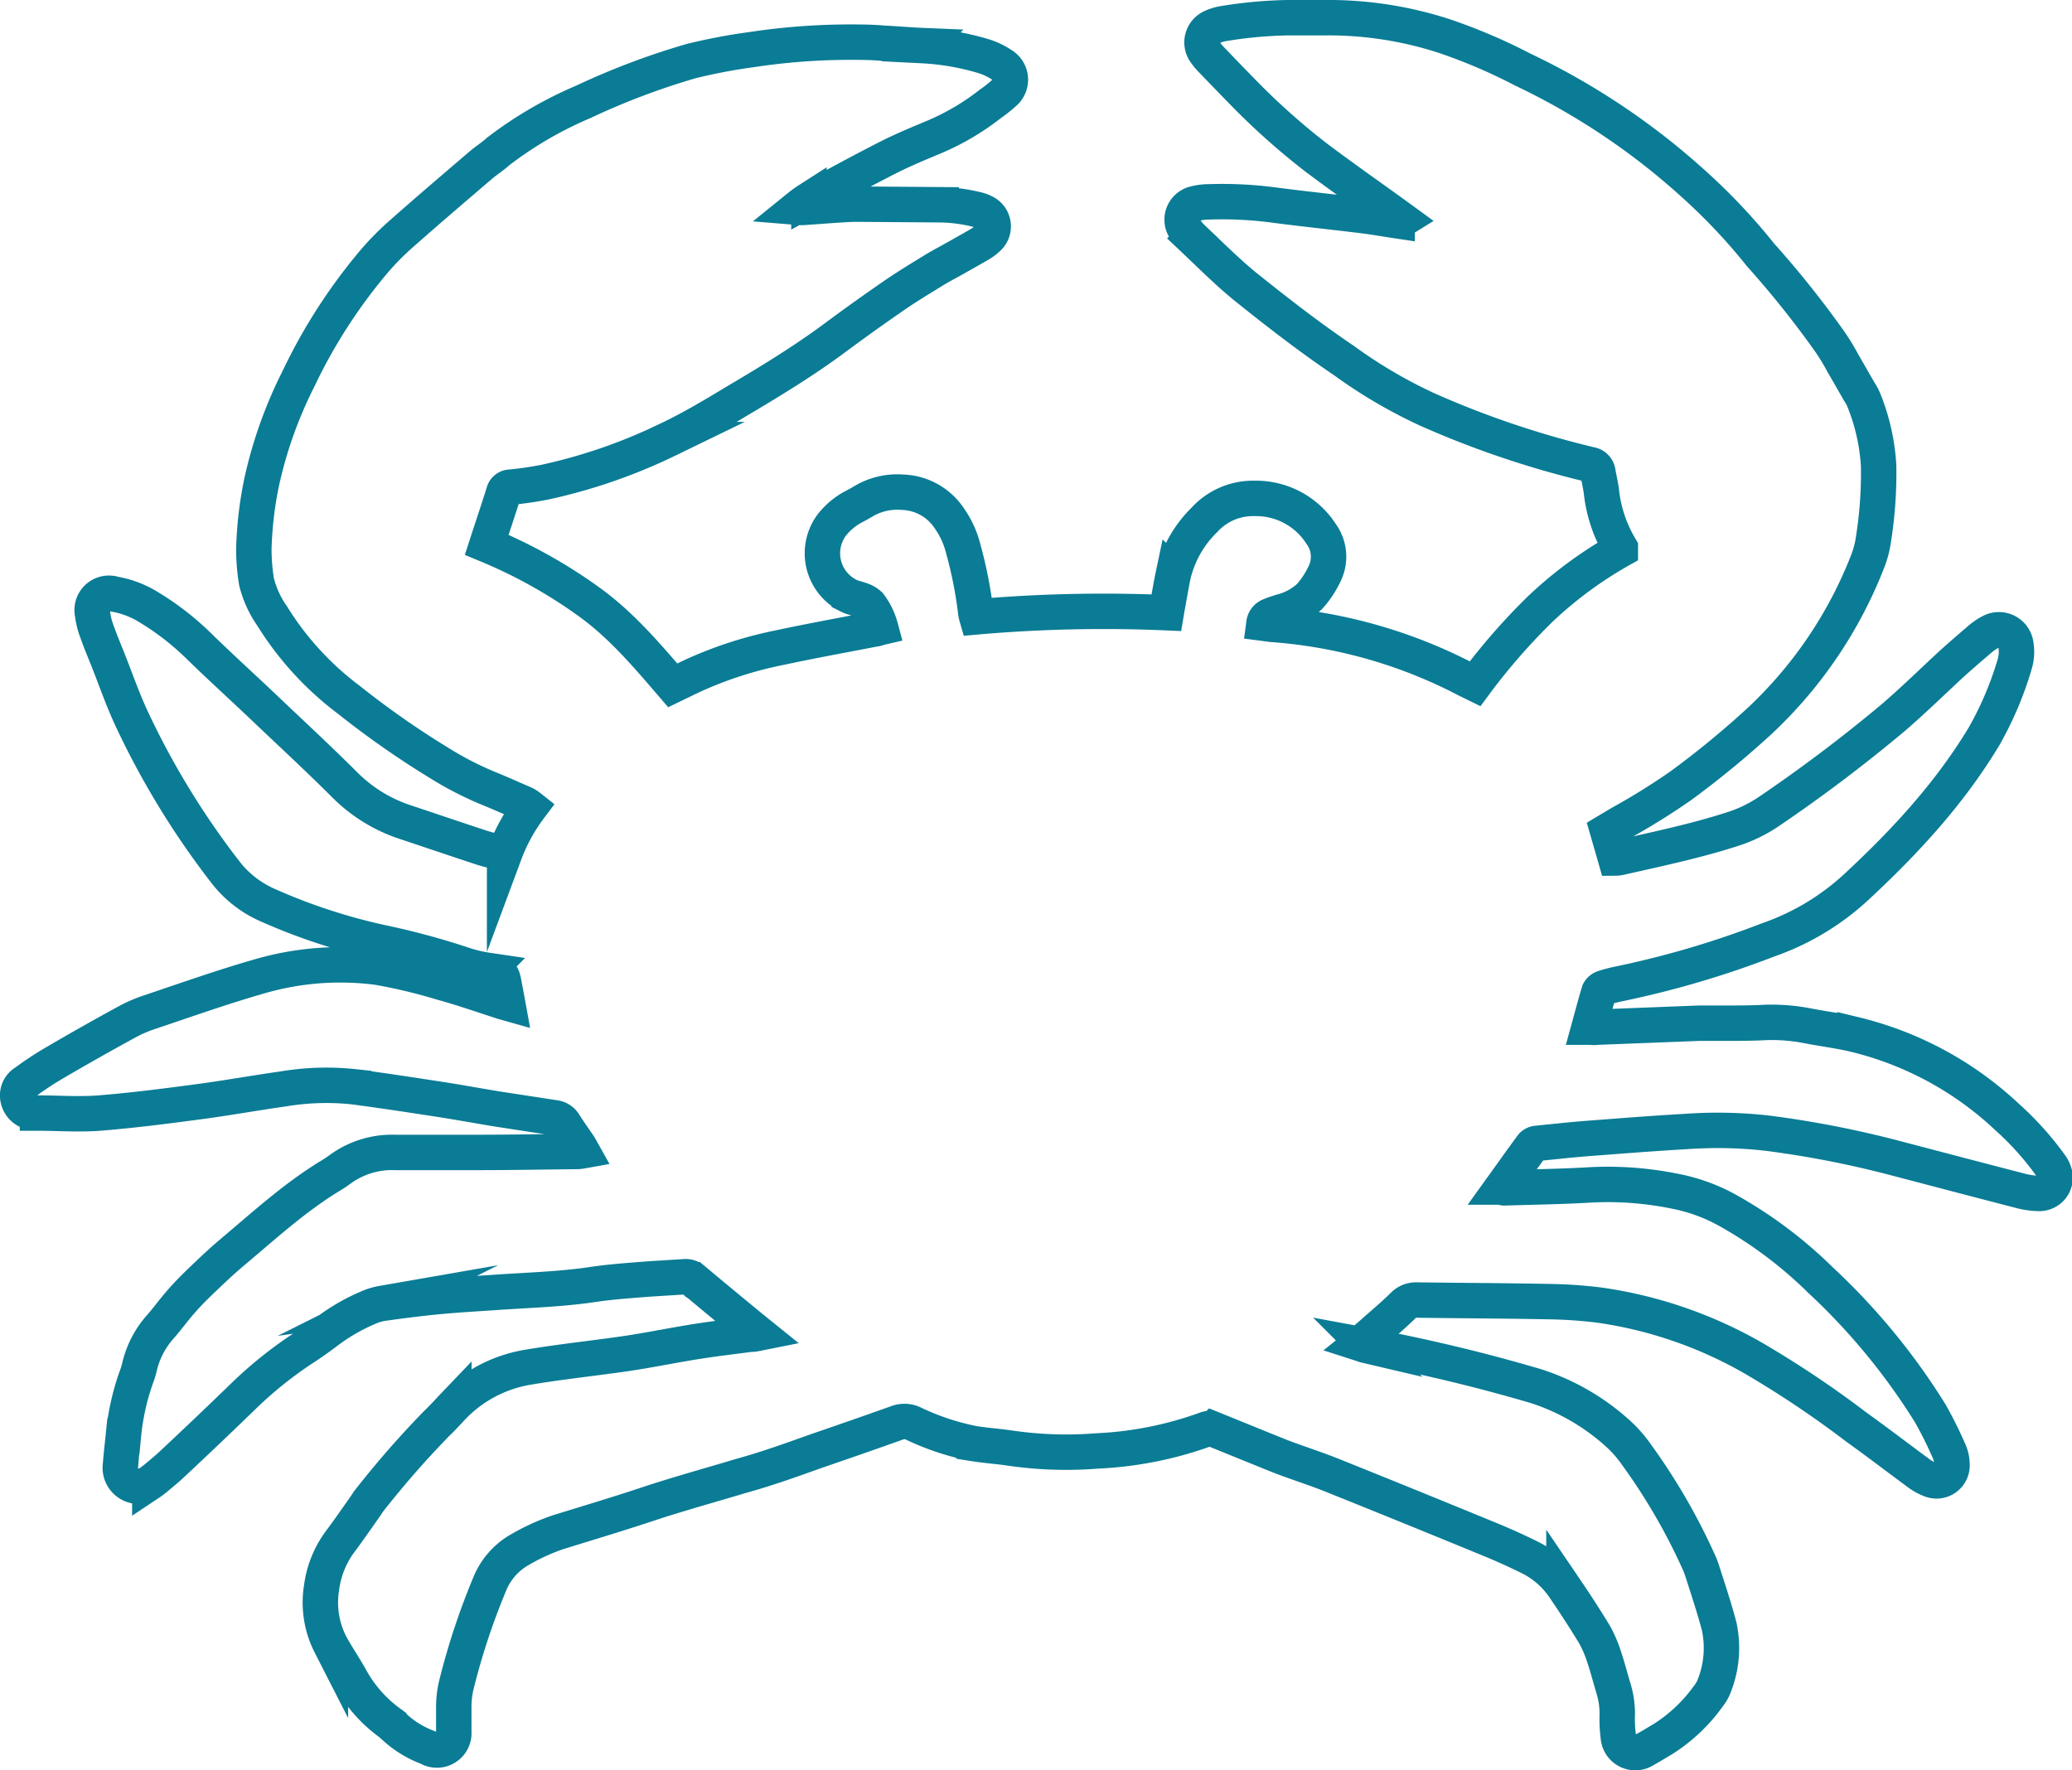 <svg xmlns="http://www.w3.org/2000/svg" viewBox="0 0 234.01 199.98"><defs><style>.cls-1{fill:none;stroke:#0a7c95;stroke-miterlimit:10;stroke-width:4px;}</style></defs><g id="Ebene_2" data-name="Ebene 2"><g id="Ebene_1-2" data-name="Ebene 1"><path class="cls-1" d="M85.63,150.6l-.83-.67c-2.16-1.78-4.33-3.57-6.48-5.37a1.28,1.28,0,0,0-1-.34c-1.8.12-3.6.21-5.4.36-1.63.13-3.26.26-4.87.5-3.69.56-7.42.65-11.13.91-2.18.15-4.35.27-6.52.48s-4.15.47-6.23.76a6.82,6.82,0,0,0-1.63.5,21.86,21.86,0,0,0-4.74,2.77c-.94.71-1.9,1.38-2.87,2a46.08,46.08,0,0,0-6.22,5q-4.12,4-8.28,7.89c-.58.55-1.21,1.05-1.82,1.57-.22.18-.45.36-.69.52a2.09,2.09,0,0,1-3.31-2c.08-1.09.21-2.17.32-3.25a27.51,27.51,0,0,1,1.48-6.7,7.63,7.63,0,0,0,.35-1.15,10.4,10.4,0,0,1,2.42-4.59c.77-.89,1.46-1.84,2.23-2.72s1.44-1.56,2.2-2.29c1.16-1.11,2.32-2.23,3.55-3.26,3.57-3,7-6.15,11-8.61a14.23,14.23,0,0,0,1.22-.8,9.94,9.94,0,0,1,6.29-1.93c3,0,6,0,8.94,0,3.87,0,7.74-.07,11.61-.11a4.35,4.35,0,0,0,.5-.06c-.14-.25-.24-.45-.36-.62-.53-.79-1.08-1.55-1.59-2.35a1.51,1.51,0,0,0-1.15-.78q-3.27-.5-6.53-1c-2.12-.35-4.24-.74-6.36-1.07-3.26-.5-6.51-1-9.78-1.43a29.3,29.3,0,0,0-7.88.23c-3.32.47-6.62,1.07-10,1.51-3.6.48-7.22.94-10.84,1.23-2.34.18-4.7,0-7,0a2.89,2.89,0,0,1-.59-.08,1.93,1.93,0,0,1-1.6-1.5,1.74,1.74,0,0,1,.83-1.92,34.74,34.74,0,0,1,3-2q4.12-2.42,8.3-4.7a15.49,15.49,0,0,1,2.67-1.18c4.08-1.37,8.13-2.81,12.26-4a32.63,32.63,0,0,1,13.54-1.09A61.31,61.31,0,0,1,49.92,111c2.32.63,4.59,1.44,6.88,2.17l.53.15c-.12-.66-.23-1.24-.34-1.81-.29-1.61-.3-1.6-1.91-1.9a16.46,16.46,0,0,1-2.43-.55A85.73,85.73,0,0,0,43,106.44a66.06,66.06,0,0,1-12.64-4.14,12.29,12.29,0,0,1-4.75-3.59A91.88,91.88,0,0,1,14.82,81.08c-1-2.16-1.79-4.46-2.68-6.69-.4-1-.82-2-1.17-3a8.38,8.38,0,0,1-.52-2.07,1.9,1.9,0,0,1,2.46-2.21,10.88,10.88,0,0,1,3.69,1.36,31,31,0,0,1,5.78,4.43c2.62,2.57,5.33,5,8,7.56,2.87,2.72,5.77,5.41,8.57,8.21a17.27,17.27,0,0,0,6.89,4.22c2.85.95,5.7,1.92,8.56,2.86.83.27,1.7.44,2.59.67a20.55,20.55,0,0,1,2.86-5.22,4,4,0,0,0-.59-.39c-1.34-.58-2.67-1.18-4-1.72a37.65,37.65,0,0,1-5.65-2.9,100.35,100.35,0,0,1-10.21-7.14,34.59,34.59,0,0,1-8.66-9.46,11.58,11.58,0,0,1-1.77-3.88A22.58,22.58,0,0,1,28.67,62a42.16,42.16,0,0,1,.91-7.67,48.94,48.94,0,0,1,4.09-11.46,61.39,61.39,0,0,1,8.75-13.54,30.94,30.94,0,0,1,3-3c2.92-2.58,5.88-5.11,8.84-7.64.65-.56,1.37-1,2-1.58a44.15,44.15,0,0,1,9.63-5.61A82.77,82.77,0,0,1,78.1,6.89a64.24,64.24,0,0,1,6.75-1.28,74.39,74.39,0,0,1,11-.85c1.28,0,2.57,0,3.86.12,1.49.07,3,.21,4.46.27a29.08,29.08,0,0,1,6.76,1.15,7.69,7.69,0,0,1,2.17,1,1.94,1.94,0,0,1,.28,3.22,15.28,15.28,0,0,1-1.54,1.22,27.77,27.77,0,0,1-6.28,3.71c-1.76.74-3.55,1.47-5.26,2.34-3,1.53-6,3.16-8.94,4.77a13.29,13.29,0,0,0-1.19.86,4.27,4.27,0,0,0,.7,0c1.34-.09,2.69-.2,4-.28.72-.05,1.43-.09,2.15-.08l9.28.07a18.64,18.64,0,0,1,4.08.55,3.21,3.21,0,0,1,.73.27,1.77,1.77,0,0,1,.54,2.88,5.27,5.27,0,0,1-1.17.86c-.81.48-1.64.93-2.46,1.4s-1.77.95-2.62,1.48c-1.46.9-2.94,1.79-4.35,2.76-2.29,1.58-4.55,3.19-6.78,4.85-3.6,2.67-7.45,5-11.27,7.26-2.48,1.5-5,3-7.58,4.22a61.84,61.84,0,0,1-13.86,4.8,39.16,39.16,0,0,1-3.91.57.79.79,0,0,0-.77.64c-.61,1.94-1.26,3.86-1.91,5.87a56.81,56.81,0,0,1,11.58,6.46c3.63,2.62,6.49,6,9.43,9.42.83-.4,1.65-.81,2.48-1.19a44.92,44.92,0,0,1,9.72-3.1c3.5-.75,7-1.38,10.54-2.07.22,0,.43-.11.73-.18a7.46,7.46,0,0,0-1.25-2.56,2.54,2.54,0,0,0-1-.56c-.42-.17-.89-.24-1.29-.44A5.35,5.35,0,0,1,94,59.23a7.84,7.84,0,0,1,2.21-1.88c.45-.24.91-.48,1.35-.75a7.5,7.5,0,0,1,4.37-1,6.6,6.6,0,0,1,5.32,3A10.28,10.28,0,0,1,108.79,62a48.26,48.26,0,0,1,1.42,7.24,3.91,3.91,0,0,0,.1.44,164.24,164.24,0,0,1,21.41-.47c.05-.3.09-.55.14-.79.21-1.16.4-2.32.64-3.46A12.78,12.78,0,0,1,136,58.75a7.44,7.44,0,0,1,5.74-2.45,8.74,8.74,0,0,1,7.46,4,4.37,4.37,0,0,1,.37,4.57,10.66,10.66,0,0,1-1.66,2.5,7.23,7.23,0,0,1-3.21,1.73c-.4.14-.82.25-1.21.43a1.07,1.07,0,0,0-.74.88l.92.12a56.09,56.09,0,0,1,21.92,6.22l1,.49A70.55,70.55,0,0,1,174,68.75a46.07,46.07,0,0,1,9-6.63c0-.11,0-.18,0-.22a15.69,15.69,0,0,1-2.15-6.48c-.1-.7-.27-1.4-.39-2.11a1,1,0,0,0-.85-.83,106.3,106.3,0,0,1-18.38-6.21,55.54,55.54,0,0,1-9.47-5.56c-3.9-2.63-7.61-5.52-11.27-8.46-2-1.65-3.89-3.55-5.81-5.36a5.52,5.52,0,0,1-.87-1.06,1.86,1.86,0,0,1,1-2.79,6.64,6.64,0,0,1,1.78-.24,44.43,44.43,0,0,1,7.2.35c3.33.44,6.66.78,10,1.19,1.33.16,2.66.4,4,.6a.84.84,0,0,0,.54-.12l-1.29-.94c-2.79-2-5.62-4-8.35-6.05a78.75,78.75,0,0,1-8.46-7.56q-1.77-1.81-3.52-3.64a5.94,5.94,0,0,1-.55-.67,1.89,1.89,0,0,1,.72-2.9,5.17,5.17,0,0,1,1.39-.41A49.78,49.78,0,0,1,145.4,2c1.38,0,2.76,0,4.13,0a42.26,42.26,0,0,1,13.7,2.11A63.24,63.24,0,0,1,172,7.87,79.5,79.5,0,0,1,191.52,21a66.72,66.72,0,0,1,7.24,7.7c.05.07.11.13.17.2a108.91,108.91,0,0,1,7.71,9.67A23.55,23.55,0,0,1,208.12,41c.62,1.06,1.23,2.13,1.84,3.2a5.7,5.7,0,0,1,.5.9,23.41,23.41,0,0,1,1.71,7.5,47.91,47.91,0,0,1-.62,8.55,10.76,10.76,0,0,1-.61,2.24,49.06,49.06,0,0,1-12.23,18.07,103.78,103.78,0,0,1-8.9,7.31A76.67,76.67,0,0,1,183,93l-1.44.86.88,3.06a2.61,2.61,0,0,0,.53-.06c4.19-.95,8.4-1.83,12.5-3.14a16,16,0,0,0,4.39-2.11A173.83,173.83,0,0,0,213.8,81.08c2.33-2,4.51-4.15,6.77-6.23,1-.89,2-1.76,3-2.61a6.12,6.12,0,0,1,1.2-.83,1.93,1.93,0,0,1,2.9,1.4,4.81,4.81,0,0,1-.13,2.2,38.46,38.46,0,0,1-3.44,8.13c-3.91,6.51-9,12-14.52,17.12a28.34,28.34,0,0,1-9.89,5.91,106.8,106.8,0,0,1-16.71,4.94,16.36,16.36,0,0,0-1.83.47.92.92,0,0,0-.56.45c-.39,1.28-.73,2.58-1.12,4,.34,0,.59.05.83,0l11.6-.45c.92,0,1.83,0,2.75,0,1.4,0,2.81,0,4.21-.06a21.24,21.24,0,0,1,5.22.34c1.8.36,3.62.57,5.41,1a38.2,38.2,0,0,1,17.13,9.26,34,34,0,0,1,5,5.56,2.72,2.72,0,0,1,.43.93,1.78,1.78,0,0,1-1.79,2.2,8.75,8.75,0,0,1-2.2-.33c-4.66-1.2-9.31-2.43-14-3.66A114.08,114.08,0,0,0,199.59,128a50.37,50.37,0,0,0-9.27-.18c-3.72.21-7.43.51-11.14.79-1.86.15-3.71.35-5.56.54a.86.86,0,0,0-.59.27c-1.14,1.54-2.24,3.1-3.37,4.67.07,0,.14.1.21.09,3.35-.1,6.7-.15,10-.35a38,38,0,0,1,9.4.75,20,20,0,0,1,5.86,2.15,48.93,48.93,0,0,1,10.49,7.88A73.48,73.48,0,0,1,218,159.65a45.28,45.28,0,0,1,2.14,4.3,3.8,3.8,0,0,1,.32,1.49,1.75,1.75,0,0,1-2.36,1.73,5.58,5.58,0,0,1-1.49-.82c-2.33-1.72-4.63-3.48-7-5.18a114.88,114.88,0,0,0-11.42-7.66,48.66,48.66,0,0,0-17.51-6.08,51.74,51.74,0,0,0-5.83-.4c-5-.1-9.92-.11-14.87-.18a2,2,0,0,0-1.51.62c-1,1-2.12,1.93-3.19,2.88-.51.45-1,.89-1.66,1.42.31.1.48.17.65.21a191.64,191.64,0,0,1,19.21,4.6,25.35,25.35,0,0,1,9.17,5.28,14,14,0,0,1,2.11,2.37,68.63,68.63,0,0,1,7,12,9.34,9.34,0,0,1,.53,1.36c.64,2,1.31,4,1.86,6.08a11.59,11.59,0,0,1-.48,6.59,4.3,4.3,0,0,1-.69,1.28,18.41,18.41,0,0,1-5.21,4.93c-.67.39-1.32.8-2,1.17a1.92,1.92,0,0,1-3-1.47,14.79,14.79,0,0,1-.12-2.4,9.65,9.65,0,0,0-.41-3c-.36-1.18-.66-2.38-1.05-3.54a13.93,13.93,0,0,0-1.11-2.6c-1.1-1.82-2.26-3.59-3.45-5.34a10.16,10.16,0,0,0-3.93-3.4q-2.31-1.14-4.7-2.11-8.72-3.59-17.44-7.09c-2-.81-4.1-1.46-6.13-2.25-2.48-1-4.93-2-7.4-3a1.19,1.19,0,0,0-.81,0,41.51,41.51,0,0,1-12.35,2.46,43.67,43.67,0,0,1-9.69-.31c-1.39-.21-2.79-.3-4.18-.52a28.38,28.38,0,0,1-6.83-2.26,2.29,2.29,0,0,0-1.81-.1q-4.58,1.63-9.17,3.2c-2.79,1-5.57,2-8.4,2.78-3.33,1-6.66,1.92-10,3-3.55,1.19-7.15,2.27-10.74,3.38A23.67,23.67,0,0,0,58.8,175a7.86,7.86,0,0,0-3.52,4,78.53,78.53,0,0,0-3.78,11.5,10.85,10.85,0,0,0-.25,2.21c0,1,0,2,0,2.92a1.91,1.91,0,0,1-2.89,1.78,11.53,11.53,0,0,1-3.85-2.37c-.19-.18-.39-.34-.59-.5a15.28,15.28,0,0,1-4.28-4.87c-.73-1.33-1.6-2.58-2.32-3.91a10.41,10.41,0,0,1-1-6.43,11.12,11.12,0,0,1,2.25-5.4c.9-1.22,1.77-2.47,2.64-3.71.19-.26.34-.54.54-.78a107.47,107.47,0,0,1,7.58-8.66c.67-.63,1.28-1.32,1.93-2a15.21,15.21,0,0,1,8.31-4.33c3.65-.62,7.33-1,11-1.53,2.81-.41,5.59-1,8.39-1.43,2-.31,3.92-.53,5.88-.79C85,150.73,85.23,150.68,85.63,150.6Z"/></g></g></svg>